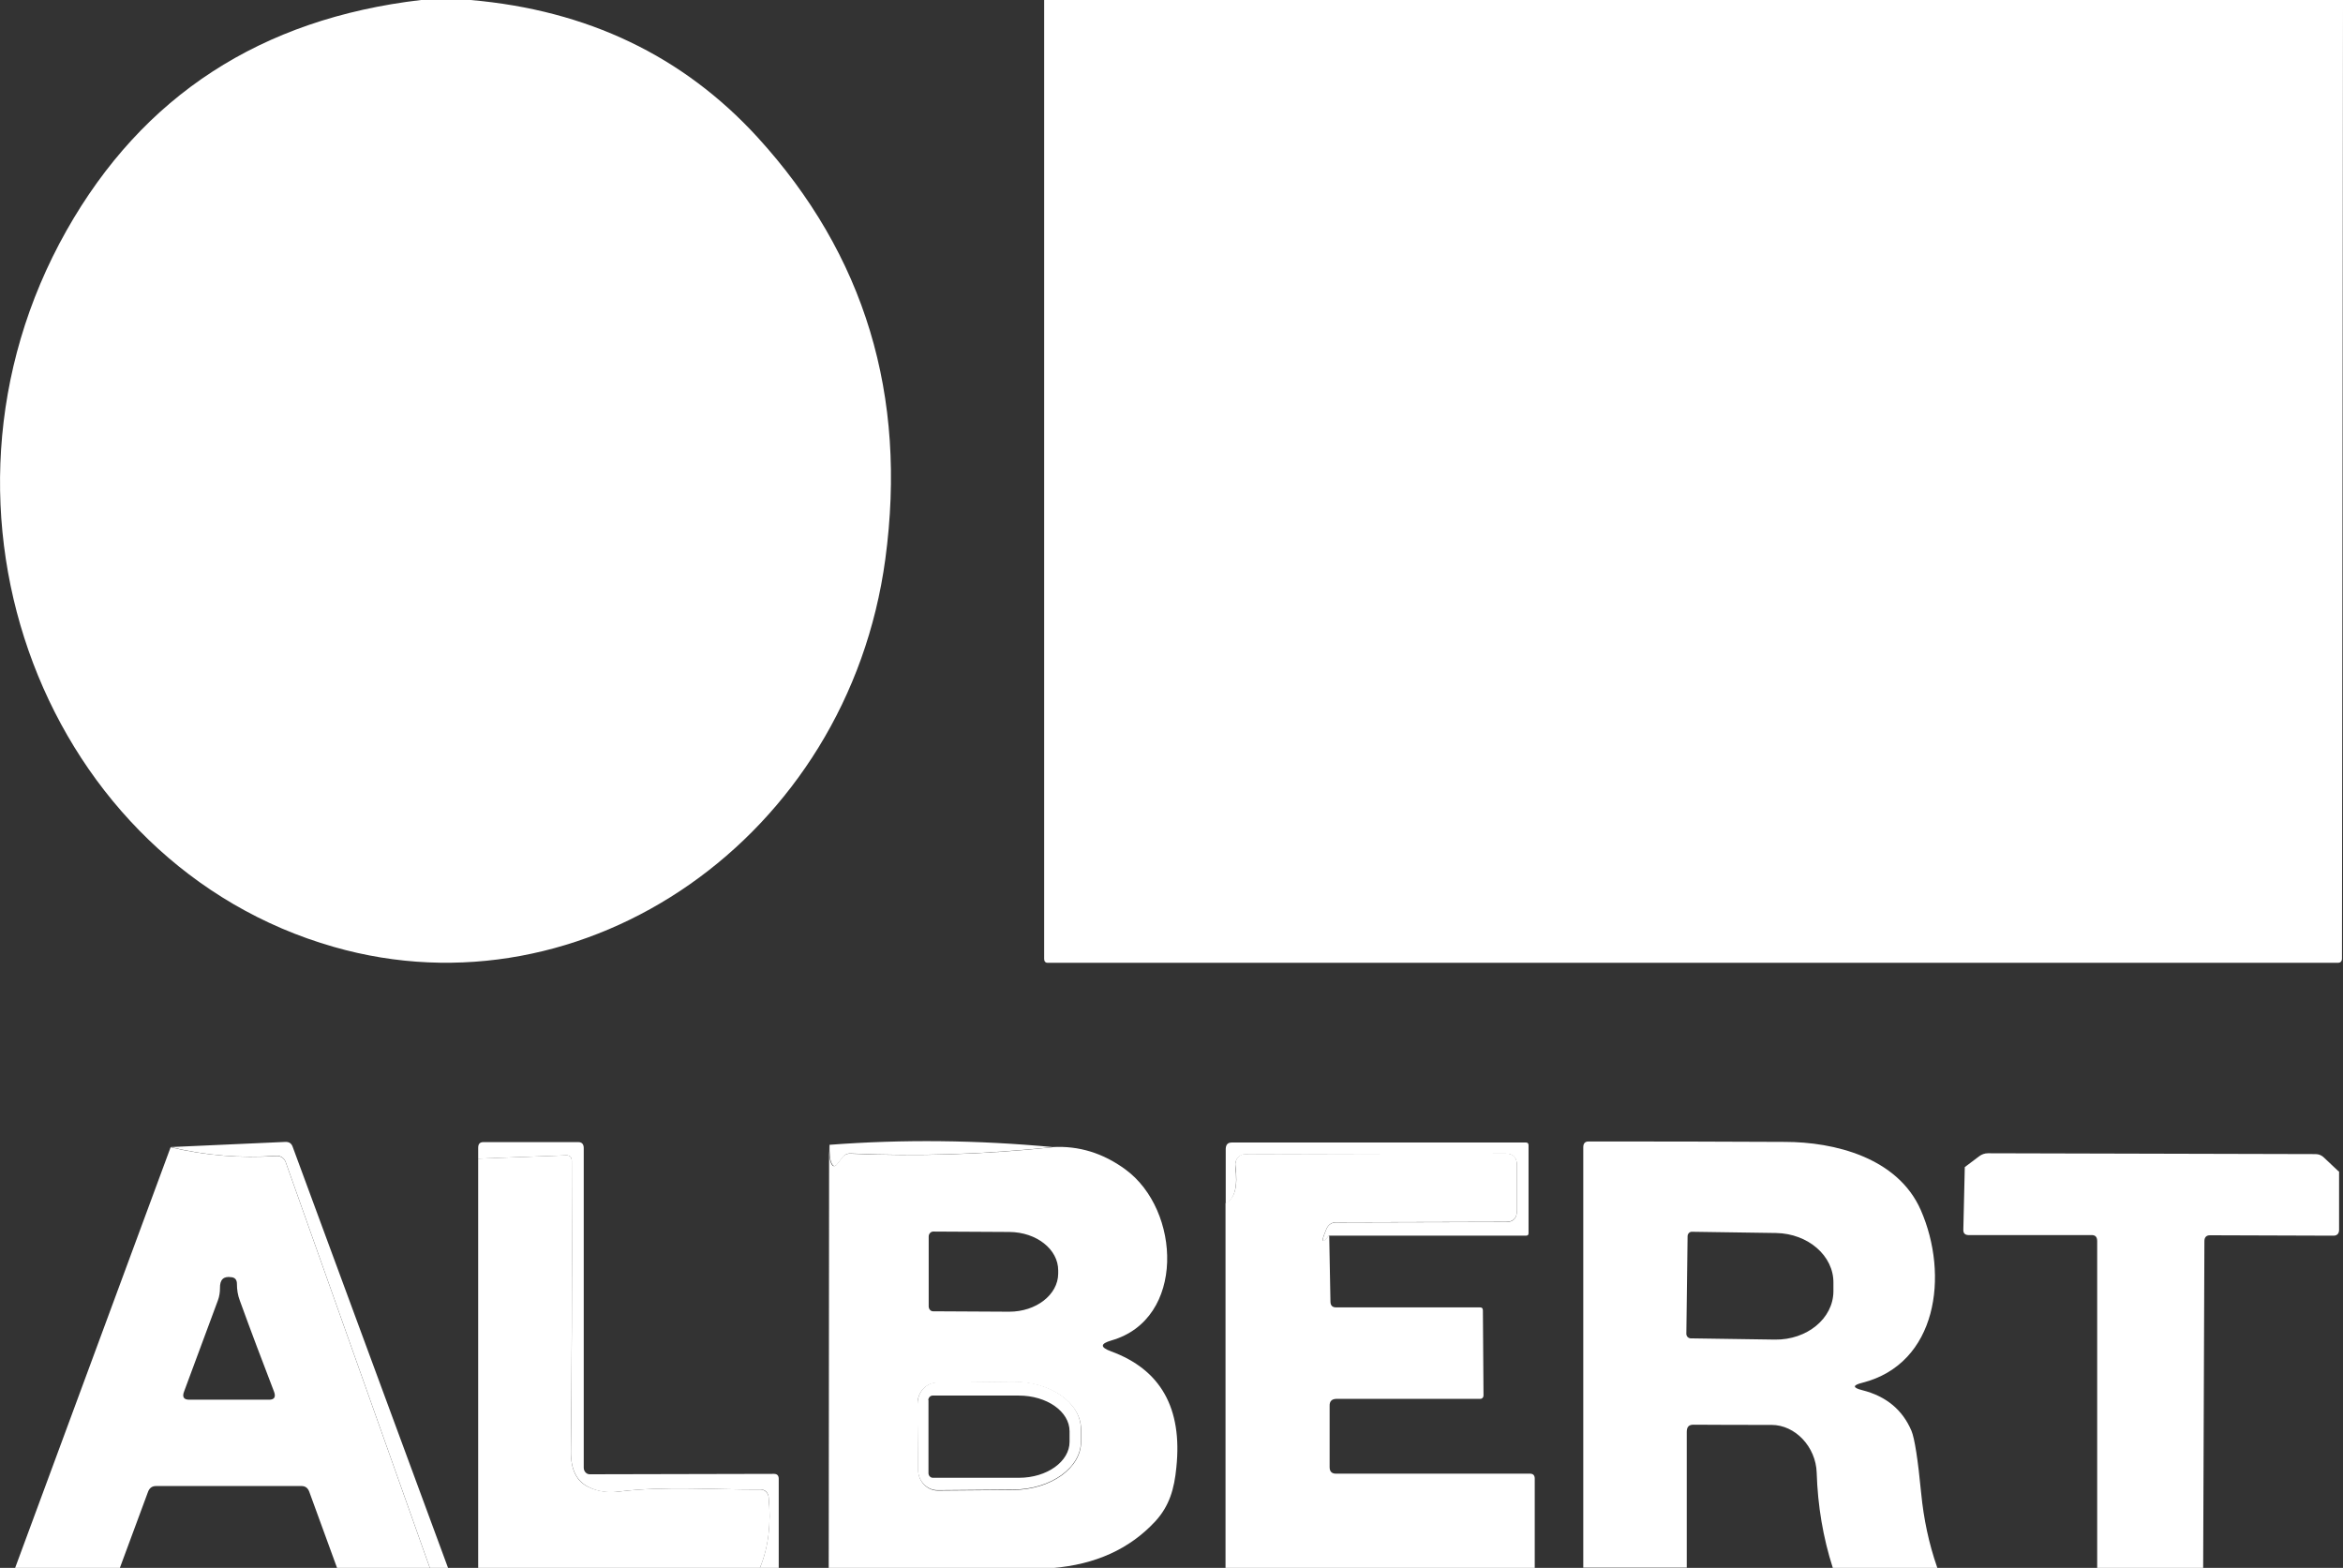 <?xml version="1.0" encoding="UTF-8"?>
<svg id="Layer_2" data-name="Layer 2" xmlns="http://www.w3.org/2000/svg" viewBox="0 0 113.43 75.9">
  <rect x="0" y="0" width="113.43" height="75.9" fill="#333333" stroke="none"/>
  <defs>
    <style>
      .cls-1 {
        fill: #fff;
      }
    </style>
  </defs>
  <g id="albert">
    <path class="cls-1" d="M20.38,0h2.4c5.66,.49,10.29,2.71,13.89,6.64,5.2,5.69,7.26,12.5,6.19,20.43-1.82,13.47-14.54,22.26-26.7,18.77C2.27,41.87-4.45,24.75,3.22,11.16,6.91,4.63,12.63,.91,20.38,0Z"/>
    <path class="cls-1" d="M50.56,0h62.87V.41l-.05,45.99c0,.14-.07,.21-.2,.21H50.72c-.11,0-.17-.07-.17-.19V0Z"/>
    <path class="cls-1" d="M21.69,75.9h-.88l-6.98-19.65c-.07-.19-.25-.31-.44-.3-1.74,.13-3.45-.01-5.13-.42l5.57-.25c.17,0,.28,.07,.34,.24l7.52,20.38Z"/>
    <path class="cls-1" d="M37.71,75.9h-.92c.41-1,.55-2.14,.42-3.43-.02-.21-.18-.37-.38-.36-2.22,.01-4.67-.18-6.88,.1-.53,.07-1.01,0-1.45-.22-.58-.28-.87-.85-.86-1.73,.04-3.3,.06-7.98,.04-14.06,0-.18-.09-.27-.26-.27l-4.27,.16v-.53c0-.18,.08-.27,.25-.27h4.6c.17,0,.26,.1,.26,.29v15.47c0,.18,.13,.32,.29,.32l8.92-.02c.15,0,.23,.08,.23,.24v4.32Z"/>
    <path class="cls-1" d="M50.96,55.53c-3.28,.35-6.54,.46-9.77,.31-.16-.01-.3,.05-.4,.19l-.24,.31c-.12,.16-.22,.14-.3-.05-.07-.16-.1-.45-.09-.87,3.56-.27,7.16-.23,10.81,.11Z"/>
    <path class="cls-1" d="M64.35,59.8c-.37,.46-.41,.36-.13-.31,.08-.19,.25-.31,.45-.31l8.24-.02c.36,0,.53-.19,.53-.57v-2.17c0-.38-.19-.57-.54-.57l-12.62,.03c-.26,0-.48,.23-.48,.51,0,.03,0,.05,0,.08,.13,.97-.02,1.57-.46,1.8v-2.66c.01-.2,.1-.3,.29-.3h14.25c.08,0,.12,.05,.12,.13v4.22c.01,.11-.03,.16-.13,.16h-9.51Z"/>
    <path class="cls-1" d="M93.79,75.9h-5.06c-.47-1.46-.73-3-.78-4.61-.04-1.24-1.03-2.31-2.19-2.31-1.27,0-2.53,0-3.78-.01-.22,0-.32,.11-.32,.35v6.57h-5.01v-20.35c0-.18,.08-.28,.25-.28,3.09,0,6.26,0,9.51,.02,2.38,0,5.46,.75,6.58,3.3,1.38,3.15,.8,7.44-2.83,8.36-.48,.12-.48,.24,0,.36,1.15,.29,1.95,.95,2.38,1.97,.15,.36,.31,1.37,.47,3.03,.12,1.23,.37,2.42,.77,3.57Zm-12.09-16.06l-.06,4.73c0,.12,.09,.21,.2,.22l4.09,.06c1.55,.02,2.82-1.02,2.83-2.33v-.41c.02-1.31-1.22-2.39-2.77-2.42l-4.09-.06c-.11,0-.2,.1-.2,.22h0Z"/>
    <path class="cls-1" d="M50.96,55.53c1.27-.07,2.44,.29,3.52,1.08,2.7,1.97,2.92,7.25-.67,8.28-.55,.16-.56,.33-.02,.53,2.4,.88,3.46,2.75,3.16,5.62-.1,1.03-.33,1.86-1.03,2.62-1.24,1.33-2.89,2.08-4.97,2.25h-10.83l.02-20.48c0,.42,.02,.71,.09,.87,.08,.19,.18,.2,.3,.05l.24-.31c.1-.14,.24-.2,.4-.19,3.23,.14,6.49,.04,9.77-.31Zm-6,4.33v3.38c0,.13,.09,.24,.21,.24h0l3.69,.02c1.3,0,2.36-.82,2.37-1.84,0,0,0,0,0,0v-.16c0-1.02-1.05-1.85-2.36-1.86l-3.69-.02c-.12,0-.22,.11-.22,.24h0Zm-.54,8.09l.03,3.2c0,.56,.43,1.01,.95,1.01l3.67-.03c1.82-.02,3.28-1.07,3.27-2.35v-.59c-.02-1.28-1.49-2.31-3.31-2.29l-3.67,.04c-.52,0-.95,.46-.94,1.03h0Z"/>
    <path class="cls-1" d="M8.26,55.54c1.68,.4,3.39,.54,5.13,.42,.19-.01,.37,.11,.44,.3l6.98,19.65h-4.49l-1.35-3.7c-.07-.18-.19-.27-.37-.27H7.55c-.18,0-.31,.09-.38,.27l-1.37,3.7H.73l7.53-20.37Zm2.94,6.29c-.38-.06-.56,.12-.55,.53,0,.2-.03,.4-.1,.59l-1.64,4.42c-.1,.26-.01,.39,.25,.39h3.87c.25,0,.33-.13,.24-.38-.57-1.48-1.13-2.96-1.66-4.42-.1-.26-.14-.53-.14-.81,0-.19-.09-.3-.26-.32Z"/>
    <path class="cls-1" d="M36.79,75.9h-13.64v-19.81l4.27-.16c.17,0,.26,.08,.26,.27,.01,6.08,0,10.77-.04,14.06-.01,.88,.27,1.46,.86,1.73,.44,.21,.93,.28,1.45,.22,2.21-.28,4.66-.09,6.88-.1,.19,0,.36,.16,.38,.36,.13,1.29,0,2.43-.42,3.43Z"/>
    <path class="cls-1" d="M64.35,59.8l.06,3.21c0,.18,.09,.28,.26,.28h6.98c.1,0,.14,.05,.14,.15l.03,4.12c0,.09-.07,.16-.15,.16h-6.99c-.21,.01-.32,.12-.31,.35v2.96c0,.21,.11,.31,.3,.31h9.4c.15,0,.23,.08,.23,.24v4.32s-14.97,0-14.97,0v-17.65c.45-.23,.61-.82,.48-1.8-.04-.28,.14-.54,.4-.58,.02,0,.05,0,.07,0l12.62-.03c.36,0,.54,.19,.54,.57v2.17c0,.38-.17,.57-.53,.57l-8.24,.02c-.19,0-.37,.12-.45,.31-.29,.67-.24,.77,.13,.31Z"/>
    <path class="cls-1" d="M113.24,56.7v2.84c0,.18-.1,.28-.27,.28l-5.98-.02c-.18,0-.27,.1-.27,.29l-.06,15.82h-5.13v-15.82c0-.2-.08-.3-.27-.3h-5.98c-.16-.01-.24-.1-.23-.27l.07-3.02,.69-.52c.13-.1,.28-.15,.43-.15l15.86,.04c.16,0,.3,.06,.41,.17l.71,.67Z"/>
    <path class="cls-1" d="M44.42,67.95c0-.56,.42-1.02,.94-1.03h0l3.67-.04c1.82-.02,3.29,1.01,3.3,2.29v.59c.02,1.28-1.45,2.34-3.27,2.35l-3.67,.03c-.52,0-.95-.45-.95-1.01l-.03-3.2Zm.53-.17v3.54c0,.12,.1,.22,.21,.22h4.17c1.36,0,2.45-.79,2.45-1.74v-.51c0-.96-1.1-1.73-2.46-1.73,0,0,0,0,0,0h-4.17c-.11,0-.21,.1-.21,.23h0Z"/>
  </g>
</svg>